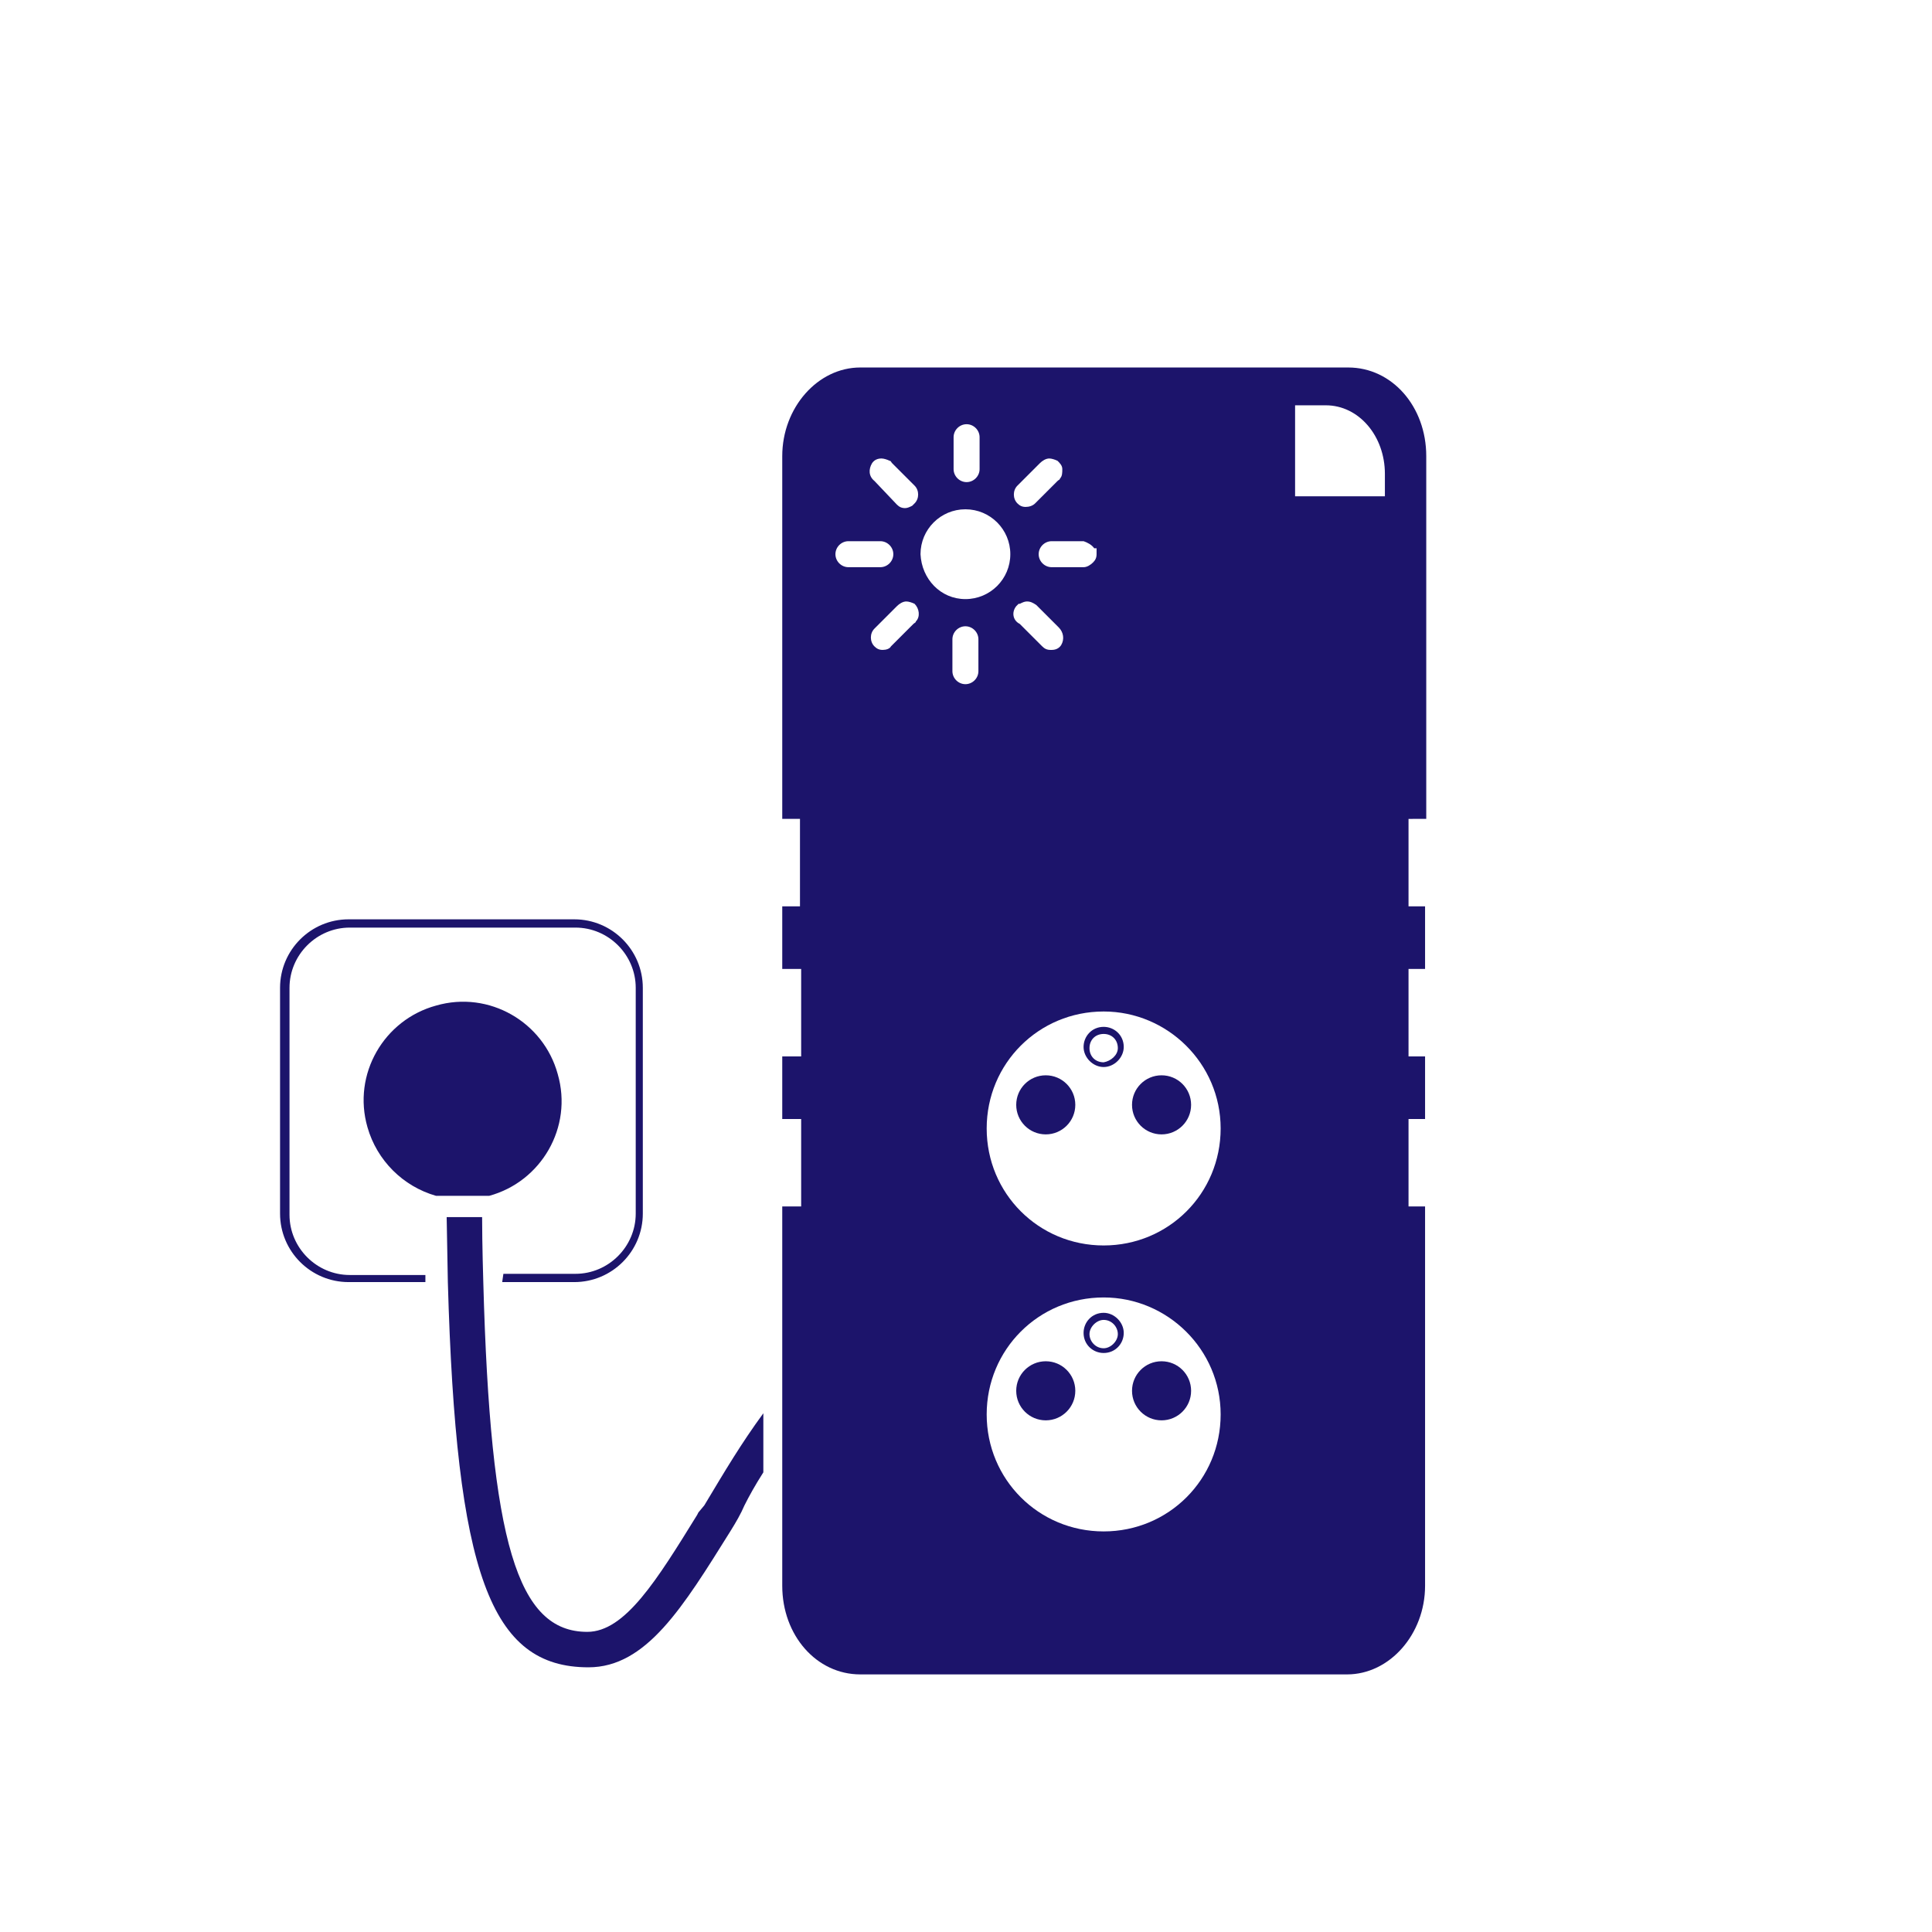 <?xml version="1.0" encoding="utf-8"?>
<!-- Generator: Adobe Illustrator 22.0.1, SVG Export Plug-In . SVG Version: 6.00 Build 0)  -->
<svg version="1.1" id="Calque_1" xmlns="http://www.w3.org/2000/svg" xmlns:xlink="http://www.w3.org/1999/xlink" x="0px" y="0px"
	 viewBox="0 0 163.5 163.5" style="enable-background:new 0 0 163.5 163.5;" xml:space="preserve">
<style type="text/css">
	.st0{fill:none;}
	.st1{fill:#1C146B;}
</style>
<title>onduleur_2</title>
<rect class="st0" width="163.5" height="163.5"/>
<circle class="st1" cx="88.5" cy="117.7" r="2.5"/>
<circle class="st1" cx="98.3" cy="117.7" r="2.5"/>
<path class="st1" d="M93.4,111.1c-1,0-1.7,0.8-1.7,1.7c0,1,0.8,1.7,1.7,1.7c1,0,1.7-0.8,1.7-1.7c0,0,0,0,0,0
	C95.1,111.9,94.3,111.1,93.4,111.1z M93.4,114.1c-0.7,0-1.2-0.6-1.2-1.2s0.6-1.2,1.2-1.2c0.7,0,1.2,0.6,1.2,1.2
	C94.6,113.5,94,114.1,93.4,114.1L93.4,114.1z"/>
<circle class="st1" cx="88.5" cy="93.5" r="2.5"/>
<circle class="st1" cx="98.3" cy="93.5" r="2.5"/>
<path class="st1" d="M93.4,86.9c-1,0-1.7,0.8-1.7,1.7s0.8,1.7,1.7,1.7s1.7-0.8,1.7-1.7c0,0,0,0,0,0C95.1,87.6,94.3,86.9,93.4,86.9z
	 M93.4,89.9c-0.7,0-1.2-0.5-1.2-1.2c0-0.7,0.5-1.2,1.2-1.2c0.7,0,1.2,0.5,1.2,1.2c0,0,0,0,0,0C94.6,89.3,94,89.8,93.4,89.9
	L93.4,89.9z"/>
<g>
	<path class="st1" d="M59.1,128l-0.1,0.2c-3.4,5.5-6.1,9.9-9.3,9.9c-5.9,0-8.2-7.5-8.8-29.6c0,0-0.1-3.2-0.1-5.5h-3l0.1,5.5
		c0.7,24.7,3.6,32.6,11.9,32.6c4.9,0,8-5.1,12-11.5c0.5-0.8,0.9-1.5,1.2-2.2c0.4-0.8,0.9-1.7,1.6-2.8l0-5c-1.9,2.6-3.2,4.8-5,7.8
		L59.1,128z"/>
</g>
<path class="st1" d="M41.4,101.2c4.4-1.2,7.1-5.8,5.8-10.3c-1.2-4.4-5.8-7.1-10.3-5.8c-4.4,1.2-7.1,5.8-5.8,10.3
	c0.8,2.8,3,5,5.8,5.8H41.4z"/>
<path class="st1" d="M42.5,108.5h6.1c3.2,0,5.8-2.6,5.8-5.8V83.6c0-3.2-2.6-5.8-5.8-5.8H29.5c-3.2,0-5.8,2.6-5.8,5.8v19.1
	c0,3.2,2.6,5.8,5.8,5.8H36l0-0.6l-6.4,0c-2.8,0-5.1-2.3-5.1-5.1V83.6c0-2.8,2.3-5.1,5.1-5.1h19.1c2.8,0,5.1,2.3,5.1,5.1v19.1
	c0,2.8-2.3,5.1-5.1,5.1h-6.1L42.5,108.5z"/>
<path class="st1" d="M119.6,69.3h1.1V38.6c0-4.2-2.9-7.5-6.6-7.5H72.8c-3.6,0-6.6,3.4-6.6,7.5v30.7h1.5v7.4h-1.5V82h1.6v7.4h-1.6
	v5.3h1.6v7.4h-1.6v14.2l0,7.4v10.5c0,4.2,2.9,7.5,6.6,7.5H114c3.6,0,6.6-3.4,6.6-7.5v-32.1h-1.4v-7.4h1.4v-5.3h-1.4V82h1.4v-5.3
	h-1.4v-7.4H119.6z M92.6,46.4h0.2l0,0.5c0,0.3-0.1,0.5-0.3,0.7S92,48,91.7,48h-2.7c-0.6,0-1.1-0.5-1.1-1.1c0-0.6,0.5-1.1,1.1-1.1
	h2.7C92,45.9,92.4,46.1,92.6,46.4z M86.1,41.1l0.2-0.2h0l1.7-1.7c0.2-0.2,0.5-0.4,0.8-0.4h0c0.2,0,0.5,0.1,0.7,0.2
	c0.2,0.2,0.4,0.4,0.4,0.7c0,0.3,0,0.6-0.2,0.8c0,0.1-0.1,0.1-0.2,0.2l-1.9,1.9c-0.2,0.2-0.5,0.3-0.8,0.3c-0.3,0-0.5-0.1-0.7-0.3
	C85.7,42.2,85.7,41.5,86.1,41.1z M86,51.3C86,51.3,86.1,51.3,86,51.3l0.2-0.2h0.1c0.2-0.1,0.4-0.2,0.6-0.2c0.3,0,0.5,0.1,0.8,0.3
	l1.9,1.9c0.4,0.4,0.5,1,0.2,1.5c-0.2,0.3-0.5,0.4-0.8,0.4c0,0-0.1,0-0.1,0c-0.3,0-0.5-0.1-0.7-0.3l-1.9-1.9
	C85.7,52.5,85.6,51.8,86,51.3z M80.7,37c0-0.6,0.5-1.1,1.1-1.1c0,0,0,0,0,0c0.6,0,1.1,0.5,1.1,1.1v2.7c0,0.6-0.5,1.1-1.1,1.1
	c-0.6,0-1.1-0.5-1.1-1.1L80.7,37z M73.8,39.2c0.2-0.3,0.5-0.4,0.8-0.4h0c0.2,0,0.5,0.1,0.7,0.2c0.1,0,0.1,0.1,0.2,0.2l1.9,1.9
	c0.4,0.4,0.4,1.1,0,1.5l-0.2,0.2h0c-0.2,0.1-0.4,0.2-0.6,0.2c-0.3,0-0.5-0.1-0.7-0.3L74,40.7C73.5,40.3,73.5,39.7,73.8,39.2z
	 M71.8,48c-0.6,0-1.1-0.5-1.1-1.1c0-0.6,0.5-1.1,1.1-1.1h2.7h0l0,0c0.6,0,1.1,0.5,1.1,1.1c0,0.6-0.5,1.1-1.1,1.1H71.8z M77.5,52.6
	c0,0.1-0.1,0.1-0.2,0.2l-1.9,1.9C75.3,54.9,75,55,74.7,55c-0.3,0-0.5-0.1-0.7-0.3c-0.4-0.4-0.4-1.1,0-1.5l1.9-1.9
	c0.2-0.2,0.5-0.4,0.8-0.4c0.2,0,0.5,0.1,0.7,0.2C77.8,51.5,77.9,52.2,77.5,52.6z M77.9,46.9L77.9,46.9c0-2.1,1.7-3.8,3.8-3.8
	c2.1,0,3.8,1.7,3.8,3.8c0,2.1-1.7,3.8-3.8,3.8c0,0,0,0,0,0C79.6,50.7,78,49,77.9,46.9z M82.8,56.8c0,0.6-0.5,1.1-1.1,1.1
	c-0.6,0-1.1-0.5-1.1-1.1l0-2.7c0-0.6,0.5-1.1,1.1-1.1c0,0,0,0,0,0c0.6,0,1.1,0.5,1.1,1.1L82.8,56.8z M103.3,119.7
	c0,5.5-4.4,9.9-9.9,9.9h0c-5.5,0-9.9-4.4-9.9-9.9c0-5.5,4.4-9.9,9.9-9.9C98.8,109.8,103.3,114.2,103.3,119.7
	C103.3,119.7,103.3,119.7,103.3,119.7z M103.3,95.5c0,5.5-4.4,9.9-9.9,9.9h0c-5.5,0-9.9-4.4-9.9-9.9c0-5.5,4.4-9.9,9.9-9.9
	C98.8,85.6,103.3,90,103.3,95.5C103.3,95.5,103.3,95.5,103.3,95.5z M109.6,42v-7.7h2.6c2.8,0,5,2.6,5,5.8l0,1.9H109.6z"/>
</svg>
